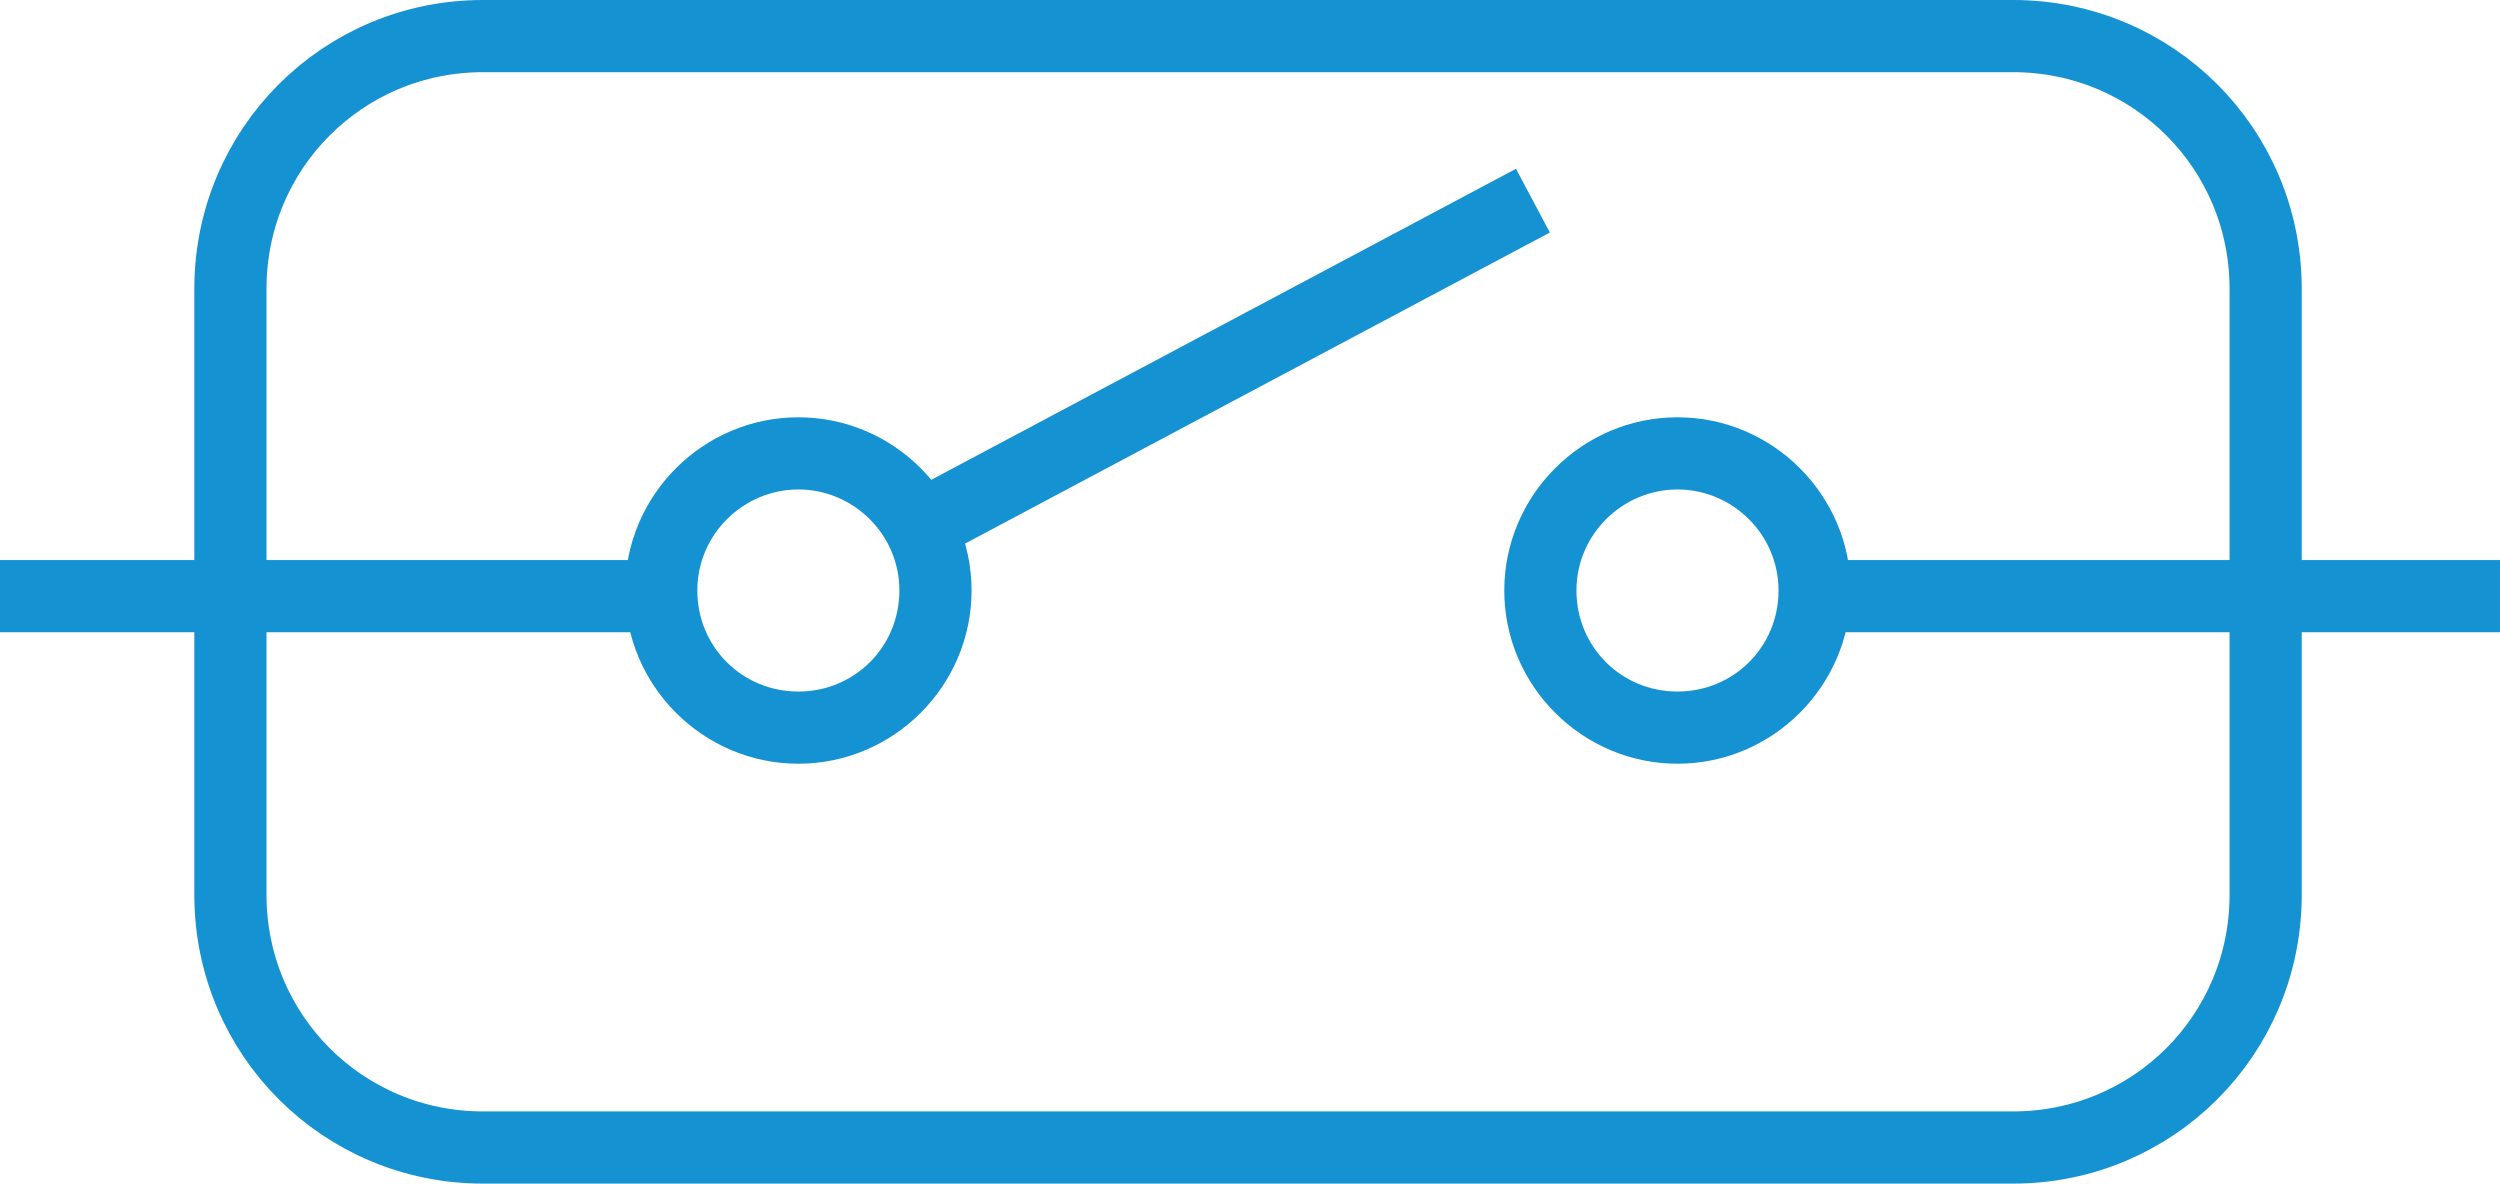 <?xml version="1.0" encoding="utf-8"?>
<!-- Generator: Adobe Illustrator 23.1.1, SVG Export Plug-In . SVG Version: 6.00 Build 0)  -->
<svg version="1.1" id="Livello_1" xmlns="http://www.w3.org/2000/svg" xmlns:xlink="http://www.w3.org/1999/xlink" x="0px" y="0px"
	 viewBox="0 0 173.2 82" style="enable-background:new 0 0 173.2 82;" xml:space="preserve">
<style type="text/css">
	.st0{fill:none;}
	.st1{fill:none;stroke:#1592D2;stroke-width:5;}
	.st2{fill:#1592D2;}
</style>
<g id="Group_1538" transform="translate(-209 -2762.699)">
	<g id="Rectangle_518" transform="translate(222.463 2762.699)">
		<path class="st0" d="M20,0h106c11,0,20,9,20,20v42c0,11-9,20-20,20H20C9,82,0,73,0,62V20C0,9,9,0,20,0z"/>
		<path class="st1" d="M20,2.5h106c9.7,0,17.5,7.8,17.5,17.5v42c0,9.7-7.8,17.5-17.5,17.5H20c-9.7,0-17.5-7.8-17.5-17.5V20
			C2.5,10.3,10.3,2.5,20,2.5z"/>
	</g>
	<path id="Path_1519" class="st1" d="M209,2804h46"/>
	<g id="Path_1520" transform="translate(252.31 2791.609)">
		<path class="st0" d="M12,0c6.6,0,12,5.4,12,12s-5.4,12-12,12S0,18.6,0,12c0,0,0,0,0,0C0,5.4,5.4,0,12,0z"/>
		<path class="st2" d="M12,5c-3.8,0-7,3.1-7,7s3.1,7,7,7s7-3.1,7-7S15.8,5,12,5 M12,0c6.6,0,12,5.4,12,12s-5.4,12-12,12S0,18.6,0,12
			S5.4,0,12,0z"/>
	</g>
	<path id="Path_1521" class="st1" d="M272.9,2799.1l42.3-22.5"/>
	<path id="Path_1522" class="st1" d="M382.2,2804h-49.5"/>
	<g id="Path_1523" transform="translate(313.217 2791.609)">
		<path class="st0" d="M12,0C5.4,0,0,5.4,0,12s5.4,12,12,12s12-5.4,12-12l0,0C23.9,5.4,18.6,0,12,0z"/>
		<path class="st2" d="M12,5c-3.8,0-7,3.1-7,7s3.1,7,7,7s7-3.1,7-7S15.8,5,12,5 M12,0c6.6,0,12,5.4,12,12s-5.4,12-12,12S0,18.6,0,12
			S5.4,0,12,0z"/>
	</g>
</g>
</svg>
